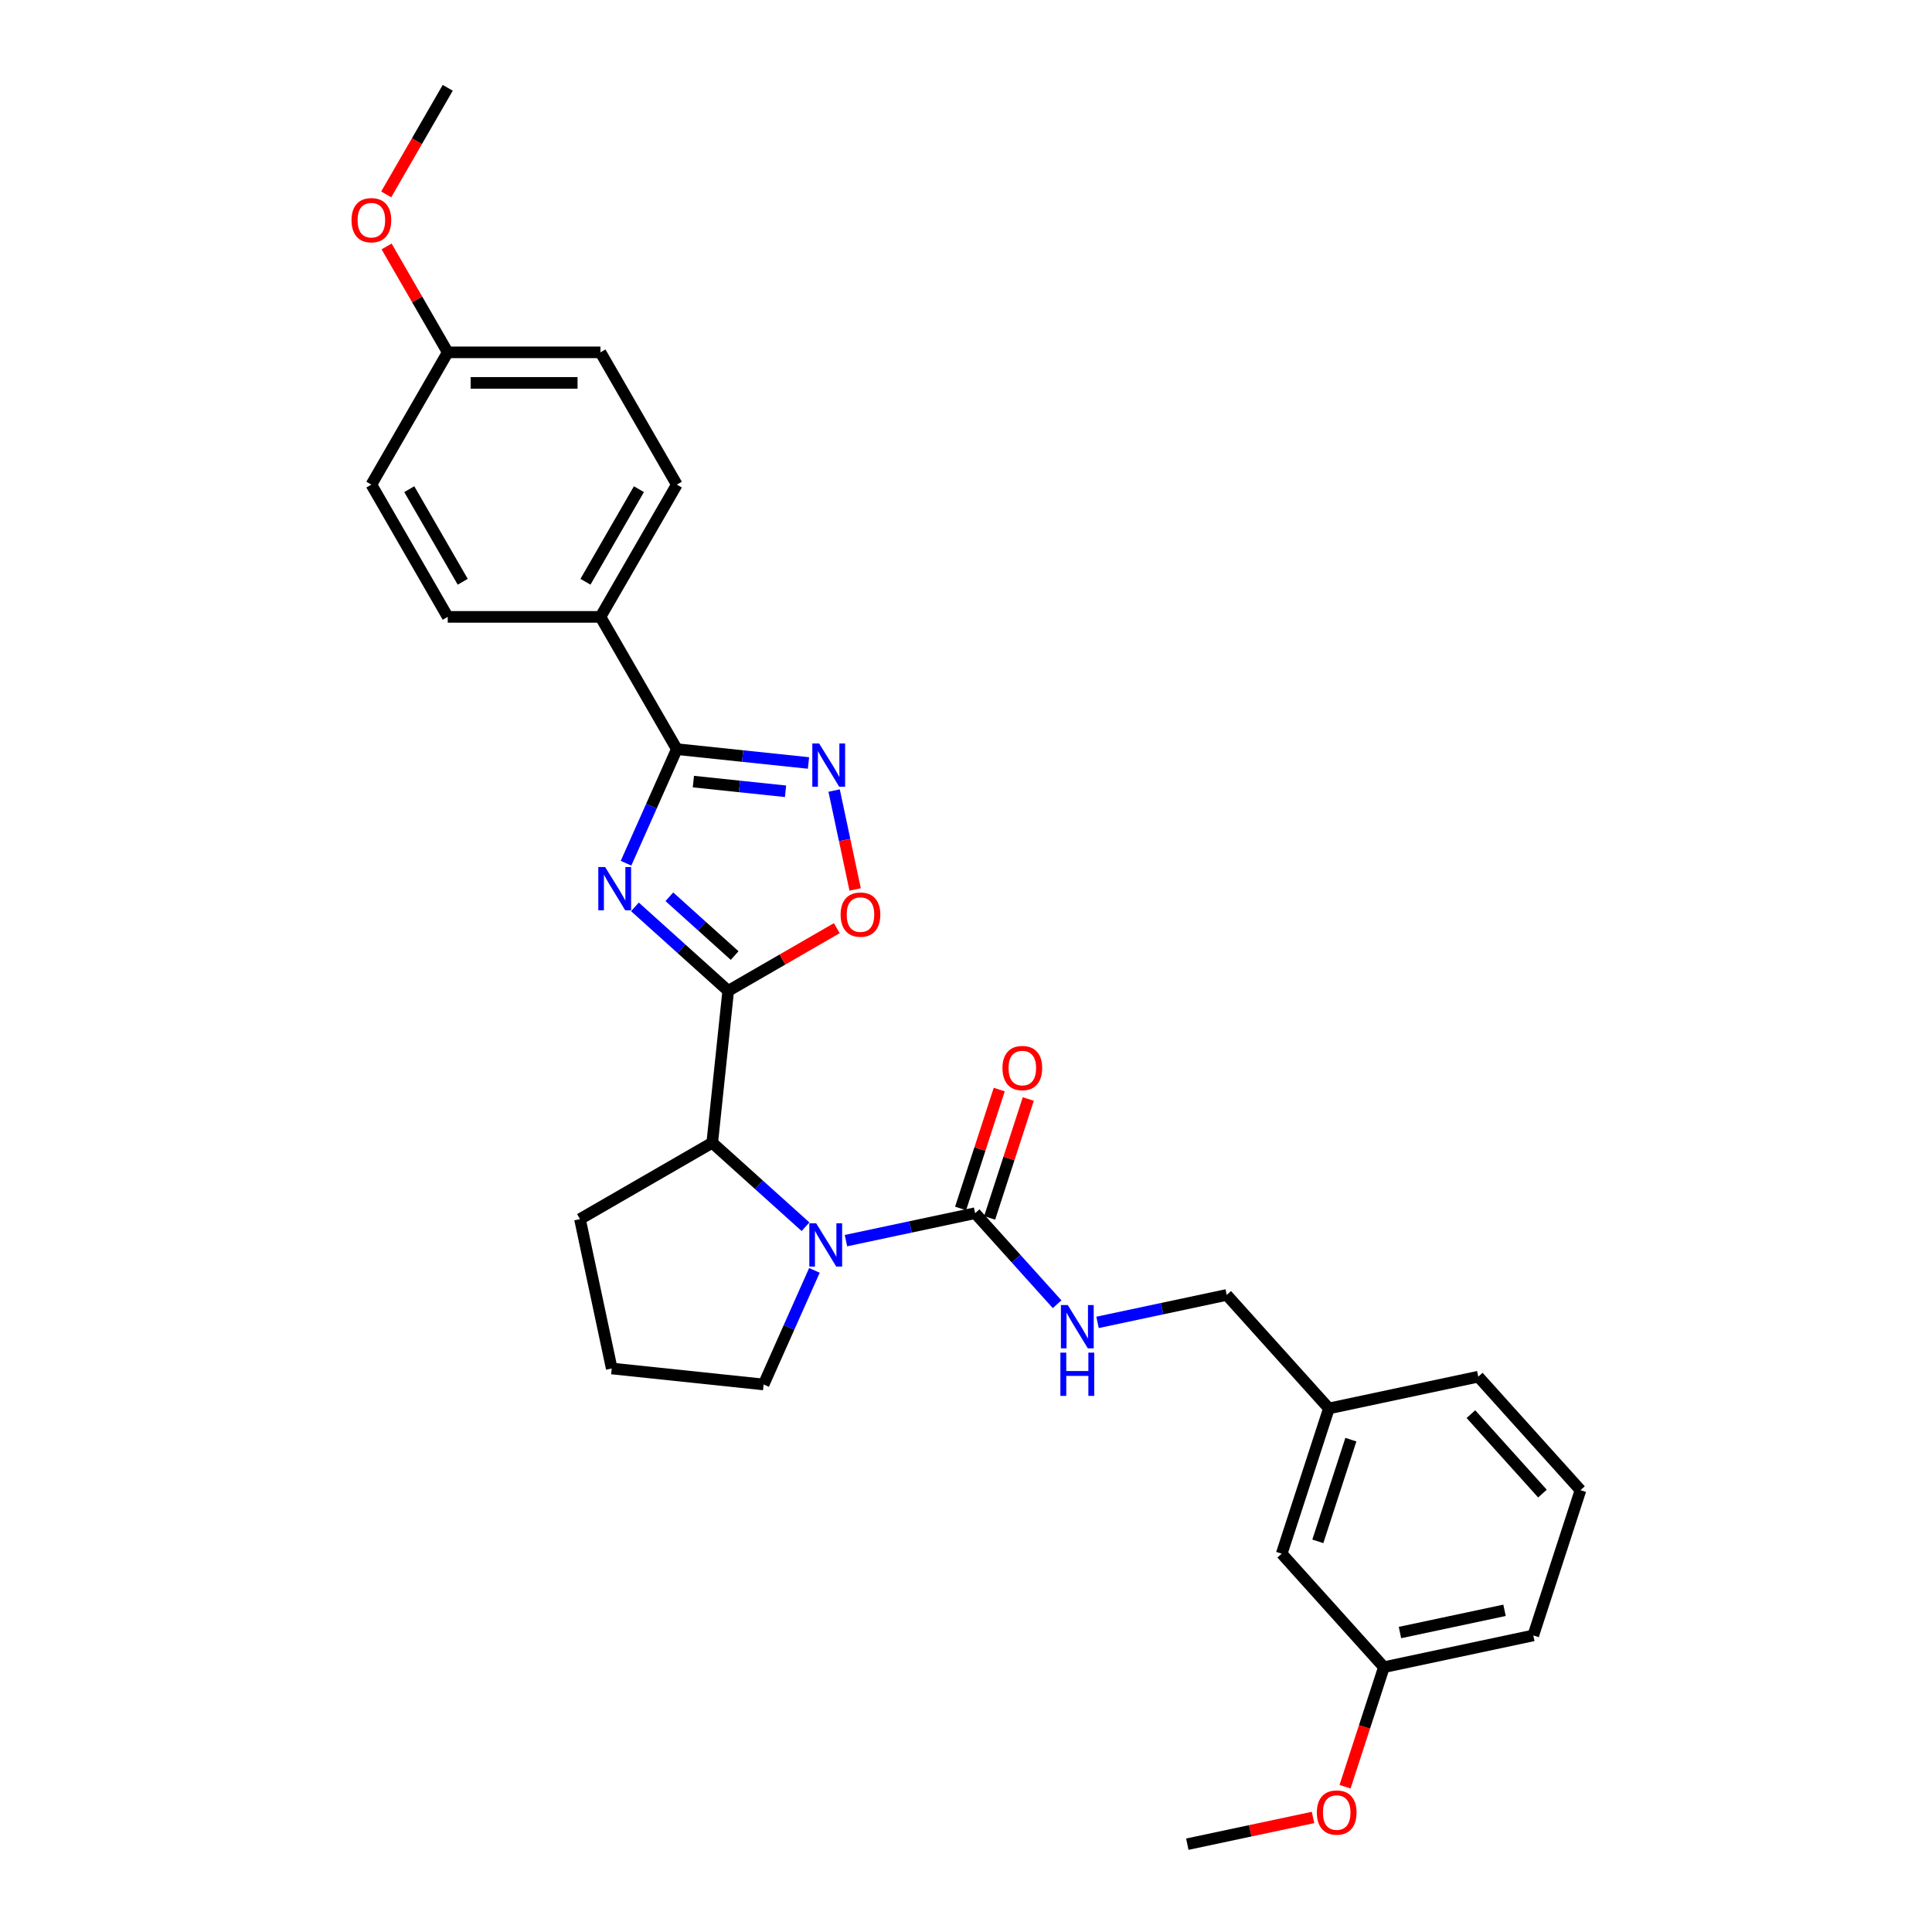 <?xml version='1.0' encoding='iso-8859-1'?>
<svg version='1.1' baseProfile='full'
              xmlns='http://www.w3.org/2000/svg'
                      xmlns:rdkit='http://www.rdkit.org/xml'
                      xmlns:xlink='http://www.w3.org/1999/xlink'
                  xml:space='preserve'
width='1000px' height='1000px' viewBox='0 0 1000 1000'>
<!-- END OF HEADER -->
<rect style='opacity:1.0;fill:#FFFFFF;stroke:none' width='1000' height='1000' x='0' y='0'> </rect>
<path class='bond-0' d='M 328.636,469.395 L 352.776,491.13' style='fill:none;fill-rule:evenodd;stroke:#0000FF;stroke-width:6px;stroke-linecap:butt;stroke-linejoin:miter;stroke-opacity:1' />
<path class='bond-0' d='M 352.776,491.13 L 376.916,512.866' style='fill:none;fill-rule:evenodd;stroke:#000000;stroke-width:6px;stroke-linecap:butt;stroke-linejoin:miter;stroke-opacity:1' />
<path class='bond-0' d='M 346.457,464.166 L 363.355,479.381' style='fill:none;fill-rule:evenodd;stroke:#0000FF;stroke-width:6px;stroke-linecap:butt;stroke-linejoin:miter;stroke-opacity:1' />
<path class='bond-0' d='M 363.355,479.381 L 380.253,494.596' style='fill:none;fill-rule:evenodd;stroke:#000000;stroke-width:6px;stroke-linecap:butt;stroke-linejoin:miter;stroke-opacity:1' />
<path class='bond-2' d='M 324.034,446.801 L 337.178,417.278' style='fill:none;fill-rule:evenodd;stroke:#0000FF;stroke-width:6px;stroke-linecap:butt;stroke-linejoin:miter;stroke-opacity:1' />
<path class='bond-2' d='M 337.178,417.278 L 350.323,387.754' style='fill:none;fill-rule:evenodd;stroke:#000000;stroke-width:6px;stroke-linecap:butt;stroke-linejoin:miter;stroke-opacity:1' />
<path class='bond-5' d='M 376.916,512.866 L 405.02,496.641' style='fill:none;fill-rule:evenodd;stroke:#000000;stroke-width:6px;stroke-linecap:butt;stroke-linejoin:miter;stroke-opacity:1' />
<path class='bond-5' d='M 405.02,496.641 L 433.123,480.415' style='fill:none;fill-rule:evenodd;stroke:#FF0000;stroke-width:6px;stroke-linecap:butt;stroke-linejoin:miter;stroke-opacity:1' />
<path class='bond-6' d='M 376.916,512.866 L 368.653,591.484' style='fill:none;fill-rule:evenodd;stroke:#000000;stroke-width:6px;stroke-linecap:butt;stroke-linejoin:miter;stroke-opacity:1' />
<path class='bond-1' d='M 416.933,634.955 L 392.793,613.219' style='fill:none;fill-rule:evenodd;stroke:#0000FF;stroke-width:6px;stroke-linecap:butt;stroke-linejoin:miter;stroke-opacity:1' />
<path class='bond-1' d='M 392.793,613.219 L 368.653,591.484' style='fill:none;fill-rule:evenodd;stroke:#000000;stroke-width:6px;stroke-linecap:butt;stroke-linejoin:miter;stroke-opacity:1' />
<path class='bond-4' d='M 437.866,642.154 L 471.294,635.049' style='fill:none;fill-rule:evenodd;stroke:#0000FF;stroke-width:6px;stroke-linecap:butt;stroke-linejoin:miter;stroke-opacity:1' />
<path class='bond-4' d='M 471.294,635.049 L 504.723,627.944' style='fill:none;fill-rule:evenodd;stroke:#000000;stroke-width:6px;stroke-linecap:butt;stroke-linejoin:miter;stroke-opacity:1' />
<path class='bond-12' d='M 421.536,657.549 L 408.391,687.072' style='fill:none;fill-rule:evenodd;stroke:#0000FF;stroke-width:6px;stroke-linecap:butt;stroke-linejoin:miter;stroke-opacity:1' />
<path class='bond-12' d='M 408.391,687.072 L 395.247,716.596' style='fill:none;fill-rule:evenodd;stroke:#000000;stroke-width:6px;stroke-linecap:butt;stroke-linejoin:miter;stroke-opacity:1' />
<path class='bond-3' d='M 350.323,387.754 L 384.399,391.336' style='fill:none;fill-rule:evenodd;stroke:#000000;stroke-width:6px;stroke-linecap:butt;stroke-linejoin:miter;stroke-opacity:1' />
<path class='bond-3' d='M 384.399,391.336 L 418.474,394.917' style='fill:none;fill-rule:evenodd;stroke:#0000FF;stroke-width:6px;stroke-linecap:butt;stroke-linejoin:miter;stroke-opacity:1' />
<path class='bond-3' d='M 358.893,404.552 L 382.746,407.059' style='fill:none;fill-rule:evenodd;stroke:#000000;stroke-width:6px;stroke-linecap:butt;stroke-linejoin:miter;stroke-opacity:1' />
<path class='bond-3' d='M 382.746,407.059 L 406.599,409.566' style='fill:none;fill-rule:evenodd;stroke:#0000FF;stroke-width:6px;stroke-linecap:butt;stroke-linejoin:miter;stroke-opacity:1' />
<path class='bond-8' d='M 350.323,387.754 L 310.798,319.294' style='fill:none;fill-rule:evenodd;stroke:#000000;stroke-width:6px;stroke-linecap:butt;stroke-linejoin:miter;stroke-opacity:1' />
<path class='bond-29' d='M 431.74,409.187 L 437.181,434.784' style='fill:none;fill-rule:evenodd;stroke:#0000FF;stroke-width:6px;stroke-linecap:butt;stroke-linejoin:miter;stroke-opacity:1' />
<path class='bond-29' d='M 437.181,434.784 L 442.622,460.381' style='fill:none;fill-rule:evenodd;stroke:#FF0000;stroke-width:6px;stroke-linecap:butt;stroke-linejoin:miter;stroke-opacity:1' />
<path class='bond-7' d='M 504.723,627.944 L 525.937,651.505' style='fill:none;fill-rule:evenodd;stroke:#000000;stroke-width:6px;stroke-linecap:butt;stroke-linejoin:miter;stroke-opacity:1' />
<path class='bond-7' d='M 525.937,651.505 L 547.152,675.066' style='fill:none;fill-rule:evenodd;stroke:#0000FF;stroke-width:6px;stroke-linecap:butt;stroke-linejoin:miter;stroke-opacity:1' />
<path class='bond-9' d='M 512.241,630.386 L 522.238,599.618' style='fill:none;fill-rule:evenodd;stroke:#000000;stroke-width:6px;stroke-linecap:butt;stroke-linejoin:miter;stroke-opacity:1' />
<path class='bond-9' d='M 522.238,599.618 L 532.236,568.849' style='fill:none;fill-rule:evenodd;stroke:#FF0000;stroke-width:6px;stroke-linecap:butt;stroke-linejoin:miter;stroke-opacity:1' />
<path class='bond-9' d='M 497.205,625.501 L 507.202,594.732' style='fill:none;fill-rule:evenodd;stroke:#000000;stroke-width:6px;stroke-linecap:butt;stroke-linejoin:miter;stroke-opacity:1' />
<path class='bond-9' d='M 507.202,594.732 L 517.199,563.963' style='fill:none;fill-rule:evenodd;stroke:#FF0000;stroke-width:6px;stroke-linecap:butt;stroke-linejoin:miter;stroke-opacity:1' />
<path class='bond-20' d='M 368.653,591.484 L 300.193,631.009' style='fill:none;fill-rule:evenodd;stroke:#000000;stroke-width:6px;stroke-linecap:butt;stroke-linejoin:miter;stroke-opacity:1' />
<path class='bond-13' d='M 568.084,684.465 L 601.513,677.36' style='fill:none;fill-rule:evenodd;stroke:#0000FF;stroke-width:6px;stroke-linecap:butt;stroke-linejoin:miter;stroke-opacity:1' />
<path class='bond-13' d='M 601.513,677.36 L 634.941,670.254' style='fill:none;fill-rule:evenodd;stroke:#000000;stroke-width:6px;stroke-linecap:butt;stroke-linejoin:miter;stroke-opacity:1' />
<path class='bond-10' d='M 310.798,319.294 L 350.323,250.834' style='fill:none;fill-rule:evenodd;stroke:#000000;stroke-width:6px;stroke-linecap:butt;stroke-linejoin:miter;stroke-opacity:1' />
<path class='bond-10' d='M 303.034,301.12 L 330.702,253.198' style='fill:none;fill-rule:evenodd;stroke:#000000;stroke-width:6px;stroke-linecap:butt;stroke-linejoin:miter;stroke-opacity:1' />
<path class='bond-11' d='M 310.798,319.294 L 231.747,319.294' style='fill:none;fill-rule:evenodd;stroke:#000000;stroke-width:6px;stroke-linecap:butt;stroke-linejoin:miter;stroke-opacity:1' />
<path class='bond-18' d='M 350.323,250.834 L 310.798,182.374' style='fill:none;fill-rule:evenodd;stroke:#000000;stroke-width:6px;stroke-linecap:butt;stroke-linejoin:miter;stroke-opacity:1' />
<path class='bond-17' d='M 231.747,319.294 L 192.221,250.834' style='fill:none;fill-rule:evenodd;stroke:#000000;stroke-width:6px;stroke-linecap:butt;stroke-linejoin:miter;stroke-opacity:1' />
<path class='bond-17' d='M 239.51,301.12 L 211.842,253.198' style='fill:none;fill-rule:evenodd;stroke:#000000;stroke-width:6px;stroke-linecap:butt;stroke-linejoin:miter;stroke-opacity:1' />
<path class='bond-31' d='M 395.247,716.596 L 316.629,708.332' style='fill:none;fill-rule:evenodd;stroke:#000000;stroke-width:6px;stroke-linecap:butt;stroke-linejoin:miter;stroke-opacity:1' />
<path class='bond-16' d='M 634.941,670.254 L 687.837,729' style='fill:none;fill-rule:evenodd;stroke:#000000;stroke-width:6px;stroke-linecap:butt;stroke-linejoin:miter;stroke-opacity:1' />
<path class='bond-14' d='M 663.409,804.182 L 687.837,729' style='fill:none;fill-rule:evenodd;stroke:#000000;stroke-width:6px;stroke-linecap:butt;stroke-linejoin:miter;stroke-opacity:1' />
<path class='bond-14' d='M 682.109,797.79 L 699.209,745.163' style='fill:none;fill-rule:evenodd;stroke:#000000;stroke-width:6px;stroke-linecap:butt;stroke-linejoin:miter;stroke-opacity:1' />
<path class='bond-19' d='M 663.409,804.182 L 716.304,862.928' style='fill:none;fill-rule:evenodd;stroke:#000000;stroke-width:6px;stroke-linecap:butt;stroke-linejoin:miter;stroke-opacity:1' />
<path class='bond-15' d='M 231.747,182.374 L 192.221,250.834' style='fill:none;fill-rule:evenodd;stroke:#000000;stroke-width:6px;stroke-linecap:butt;stroke-linejoin:miter;stroke-opacity:1' />
<path class='bond-21' d='M 231.747,182.374 L 215.923,154.967' style='fill:none;fill-rule:evenodd;stroke:#000000;stroke-width:6px;stroke-linecap:butt;stroke-linejoin:miter;stroke-opacity:1' />
<path class='bond-21' d='M 215.923,154.967 L 200.099,127.559' style='fill:none;fill-rule:evenodd;stroke:#FF0000;stroke-width:6px;stroke-linecap:butt;stroke-linejoin:miter;stroke-opacity:1' />
<path class='bond-30' d='M 231.747,182.374 L 310.798,182.374' style='fill:none;fill-rule:evenodd;stroke:#000000;stroke-width:6px;stroke-linecap:butt;stroke-linejoin:miter;stroke-opacity:1' />
<path class='bond-30' d='M 243.604,198.185 L 298.94,198.185' style='fill:none;fill-rule:evenodd;stroke:#000000;stroke-width:6px;stroke-linecap:butt;stroke-linejoin:miter;stroke-opacity:1' />
<path class='bond-25' d='M 687.837,729 L 765.16,712.565' style='fill:none;fill-rule:evenodd;stroke:#000000;stroke-width:6px;stroke-linecap:butt;stroke-linejoin:miter;stroke-opacity:1' />
<path class='bond-22' d='M 716.304,862.928 L 706.25,893.871' style='fill:none;fill-rule:evenodd;stroke:#000000;stroke-width:6px;stroke-linecap:butt;stroke-linejoin:miter;stroke-opacity:1' />
<path class='bond-22' d='M 706.25,893.871 L 696.196,924.814' style='fill:none;fill-rule:evenodd;stroke:#FF0000;stroke-width:6px;stroke-linecap:butt;stroke-linejoin:miter;stroke-opacity:1' />
<path class='bond-32' d='M 716.304,862.928 L 793.627,846.493' style='fill:none;fill-rule:evenodd;stroke:#000000;stroke-width:6px;stroke-linecap:butt;stroke-linejoin:miter;stroke-opacity:1' />
<path class='bond-32' d='M 724.615,844.998 L 778.742,833.493' style='fill:none;fill-rule:evenodd;stroke:#000000;stroke-width:6px;stroke-linecap:butt;stroke-linejoin:miter;stroke-opacity:1' />
<path class='bond-23' d='M 300.193,631.009 L 316.629,708.332' style='fill:none;fill-rule:evenodd;stroke:#000000;stroke-width:6px;stroke-linecap:butt;stroke-linejoin:miter;stroke-opacity:1' />
<path class='bond-27' d='M 199.898,100.618 L 215.822,73.036' style='fill:none;fill-rule:evenodd;stroke:#FF0000;stroke-width:6px;stroke-linecap:butt;stroke-linejoin:miter;stroke-opacity:1' />
<path class='bond-27' d='M 215.822,73.036 L 231.747,45.455' style='fill:none;fill-rule:evenodd;stroke:#000000;stroke-width:6px;stroke-linecap:butt;stroke-linejoin:miter;stroke-opacity:1' />
<path class='bond-28' d='M 679.623,940.714 L 647.088,947.63' style='fill:none;fill-rule:evenodd;stroke:#FF0000;stroke-width:6px;stroke-linecap:butt;stroke-linejoin:miter;stroke-opacity:1' />
<path class='bond-28' d='M 647.088,947.63 L 614.552,954.545' style='fill:none;fill-rule:evenodd;stroke:#000000;stroke-width:6px;stroke-linecap:butt;stroke-linejoin:miter;stroke-opacity:1' />
<path class='bond-24' d='M 818.055,771.311 L 765.16,712.565' style='fill:none;fill-rule:evenodd;stroke:#000000;stroke-width:6px;stroke-linecap:butt;stroke-linejoin:miter;stroke-opacity:1' />
<path class='bond-24' d='M 798.372,773.078 L 761.345,731.956' style='fill:none;fill-rule:evenodd;stroke:#000000;stroke-width:6px;stroke-linecap:butt;stroke-linejoin:miter;stroke-opacity:1' />
<path class='bond-26' d='M 818.055,771.311 L 793.627,846.493' style='fill:none;fill-rule:evenodd;stroke:#000000;stroke-width:6px;stroke-linecap:butt;stroke-linejoin:miter;stroke-opacity:1' />
<path  class='atom-0' d='M 313.222 448.777
L 320.557 460.635
Q 321.285 461.805, 322.455 463.923
Q 323.625 466.042, 323.688 466.168
L 323.688 448.777
L 326.66 448.777
L 326.66 471.164
L 323.593 471.164
L 315.72 458.2
Q 314.803 456.682, 313.822 454.943
Q 312.874 453.204, 312.589 452.667
L 312.589 471.164
L 309.68 471.164
L 309.68 448.777
L 313.222 448.777
' fill='#0000FF'/>
<path  class='atom-2' d='M 422.451 633.185
L 429.787 645.043
Q 430.514 646.213, 431.684 648.332
Q 432.854 650.45, 432.917 650.577
L 432.917 633.185
L 435.889 633.185
L 435.889 655.573
L 432.822 655.573
L 424.949 642.608
Q 424.032 641.091, 423.052 639.351
Q 422.103 637.612, 421.818 637.075
L 421.818 655.573
L 418.909 655.573
L 418.909 633.185
L 422.451 633.185
' fill='#0000FF'/>
<path  class='atom-4' d='M 423.992 384.824
L 431.328 396.681
Q 432.055 397.851, 433.225 399.97
Q 434.395 402.089, 434.458 402.215
L 434.458 384.824
L 437.431 384.824
L 437.431 407.211
L 434.364 407.211
L 426.49 394.247
Q 425.573 392.729, 424.593 390.99
Q 423.644 389.251, 423.36 388.713
L 423.36 407.211
L 420.451 407.211
L 420.451 384.824
L 423.992 384.824
' fill='#0000FF'/>
<path  class='atom-6' d='M 435.1 473.404
Q 435.1 468.029, 437.756 465.025
Q 440.412 462.021, 445.376 462.021
Q 450.341 462.021, 452.997 465.025
Q 455.653 468.029, 455.653 473.404
Q 455.653 478.843, 452.965 481.941
Q 450.277 485.009, 445.376 485.009
Q 440.443 485.009, 437.756 481.941
Q 435.1 478.874, 435.1 473.404
M 445.376 482.479
Q 448.791 482.479, 450.625 480.202
Q 452.491 477.894, 452.491 473.404
Q 452.491 469.009, 450.625 466.795
Q 448.791 464.55, 445.376 464.55
Q 441.961 464.55, 440.096 466.764
Q 438.262 468.977, 438.262 473.404
Q 438.262 477.926, 440.096 480.202
Q 441.961 482.479, 445.376 482.479
' fill='#FF0000'/>
<path  class='atom-8' d='M 552.669 675.496
L 560.005 687.354
Q 560.733 688.524, 561.903 690.642
Q 563.072 692.761, 563.136 692.887
L 563.136 675.496
L 566.108 675.496
L 566.108 697.883
L 563.041 697.883
L 555.167 684.919
Q 554.25 683.401, 553.27 681.662
Q 552.322 679.923, 552.037 679.385
L 552.037 697.883
L 549.128 697.883
L 549.128 675.496
L 552.669 675.496
' fill='#0000FF'/>
<path  class='atom-8' d='M 548.859 700.122
L 551.895 700.122
L 551.895 709.64
L 563.341 709.64
L 563.341 700.122
L 566.377 700.122
L 566.377 722.509
L 563.341 722.509
L 563.341 712.169
L 551.895 712.169
L 551.895 722.509
L 548.859 722.509
L 548.859 700.122
' fill='#0000FF'/>
<path  class='atom-10' d='M 518.874 552.825
Q 518.874 547.45, 521.53 544.446
Q 524.186 541.442, 529.151 541.442
Q 534.115 541.442, 536.771 544.446
Q 539.427 547.45, 539.427 552.825
Q 539.427 558.264, 536.74 561.362
Q 534.052 564.43, 529.151 564.43
Q 524.218 564.43, 521.53 561.362
Q 518.874 558.295, 518.874 552.825
M 529.151 561.9
Q 532.566 561.9, 534.4 559.623
Q 536.265 557.315, 536.265 552.825
Q 536.265 548.43, 534.4 546.216
Q 532.566 543.971, 529.151 543.971
Q 525.736 543.971, 523.87 546.185
Q 522.036 548.398, 522.036 552.825
Q 522.036 557.347, 523.87 559.623
Q 525.736 561.9, 529.151 561.9
' fill='#FF0000'/>
<path  class='atom-22' d='M 181.945 113.978
Q 181.945 108.602, 184.601 105.598
Q 187.257 102.594, 192.221 102.594
Q 197.186 102.594, 199.842 105.598
Q 202.498 108.602, 202.498 113.978
Q 202.498 119.416, 199.81 122.515
Q 197.123 125.582, 192.221 125.582
Q 187.289 125.582, 184.601 122.515
Q 181.945 119.448, 181.945 113.978
M 192.221 123.053
Q 195.636 123.053, 197.47 120.776
Q 199.336 118.468, 199.336 113.978
Q 199.336 109.583, 197.47 107.369
Q 195.636 105.124, 192.221 105.124
Q 188.806 105.124, 186.941 107.337
Q 185.107 109.551, 185.107 113.978
Q 185.107 118.499, 186.941 120.776
Q 188.806 123.053, 192.221 123.053
' fill='#FF0000'/>
<path  class='atom-23' d='M 681.599 938.173
Q 681.599 932.798, 684.255 929.794
Q 686.911 926.79, 691.876 926.79
Q 696.84 926.79, 699.496 929.794
Q 702.152 932.798, 702.152 938.173
Q 702.152 943.612, 699.465 946.711
Q 696.777 949.778, 691.876 949.778
Q 686.943 949.778, 684.255 946.711
Q 681.599 943.643, 681.599 938.173
M 691.876 947.248
Q 695.291 947.248, 697.125 944.971
Q 698.99 942.663, 698.99 938.173
Q 698.99 933.778, 697.125 931.564
Q 695.291 929.319, 691.876 929.319
Q 688.461 929.319, 686.595 931.533
Q 684.761 933.746, 684.761 938.173
Q 684.761 942.695, 686.595 944.971
Q 688.461 947.248, 691.876 947.248
' fill='#FF0000'/>
</svg>
